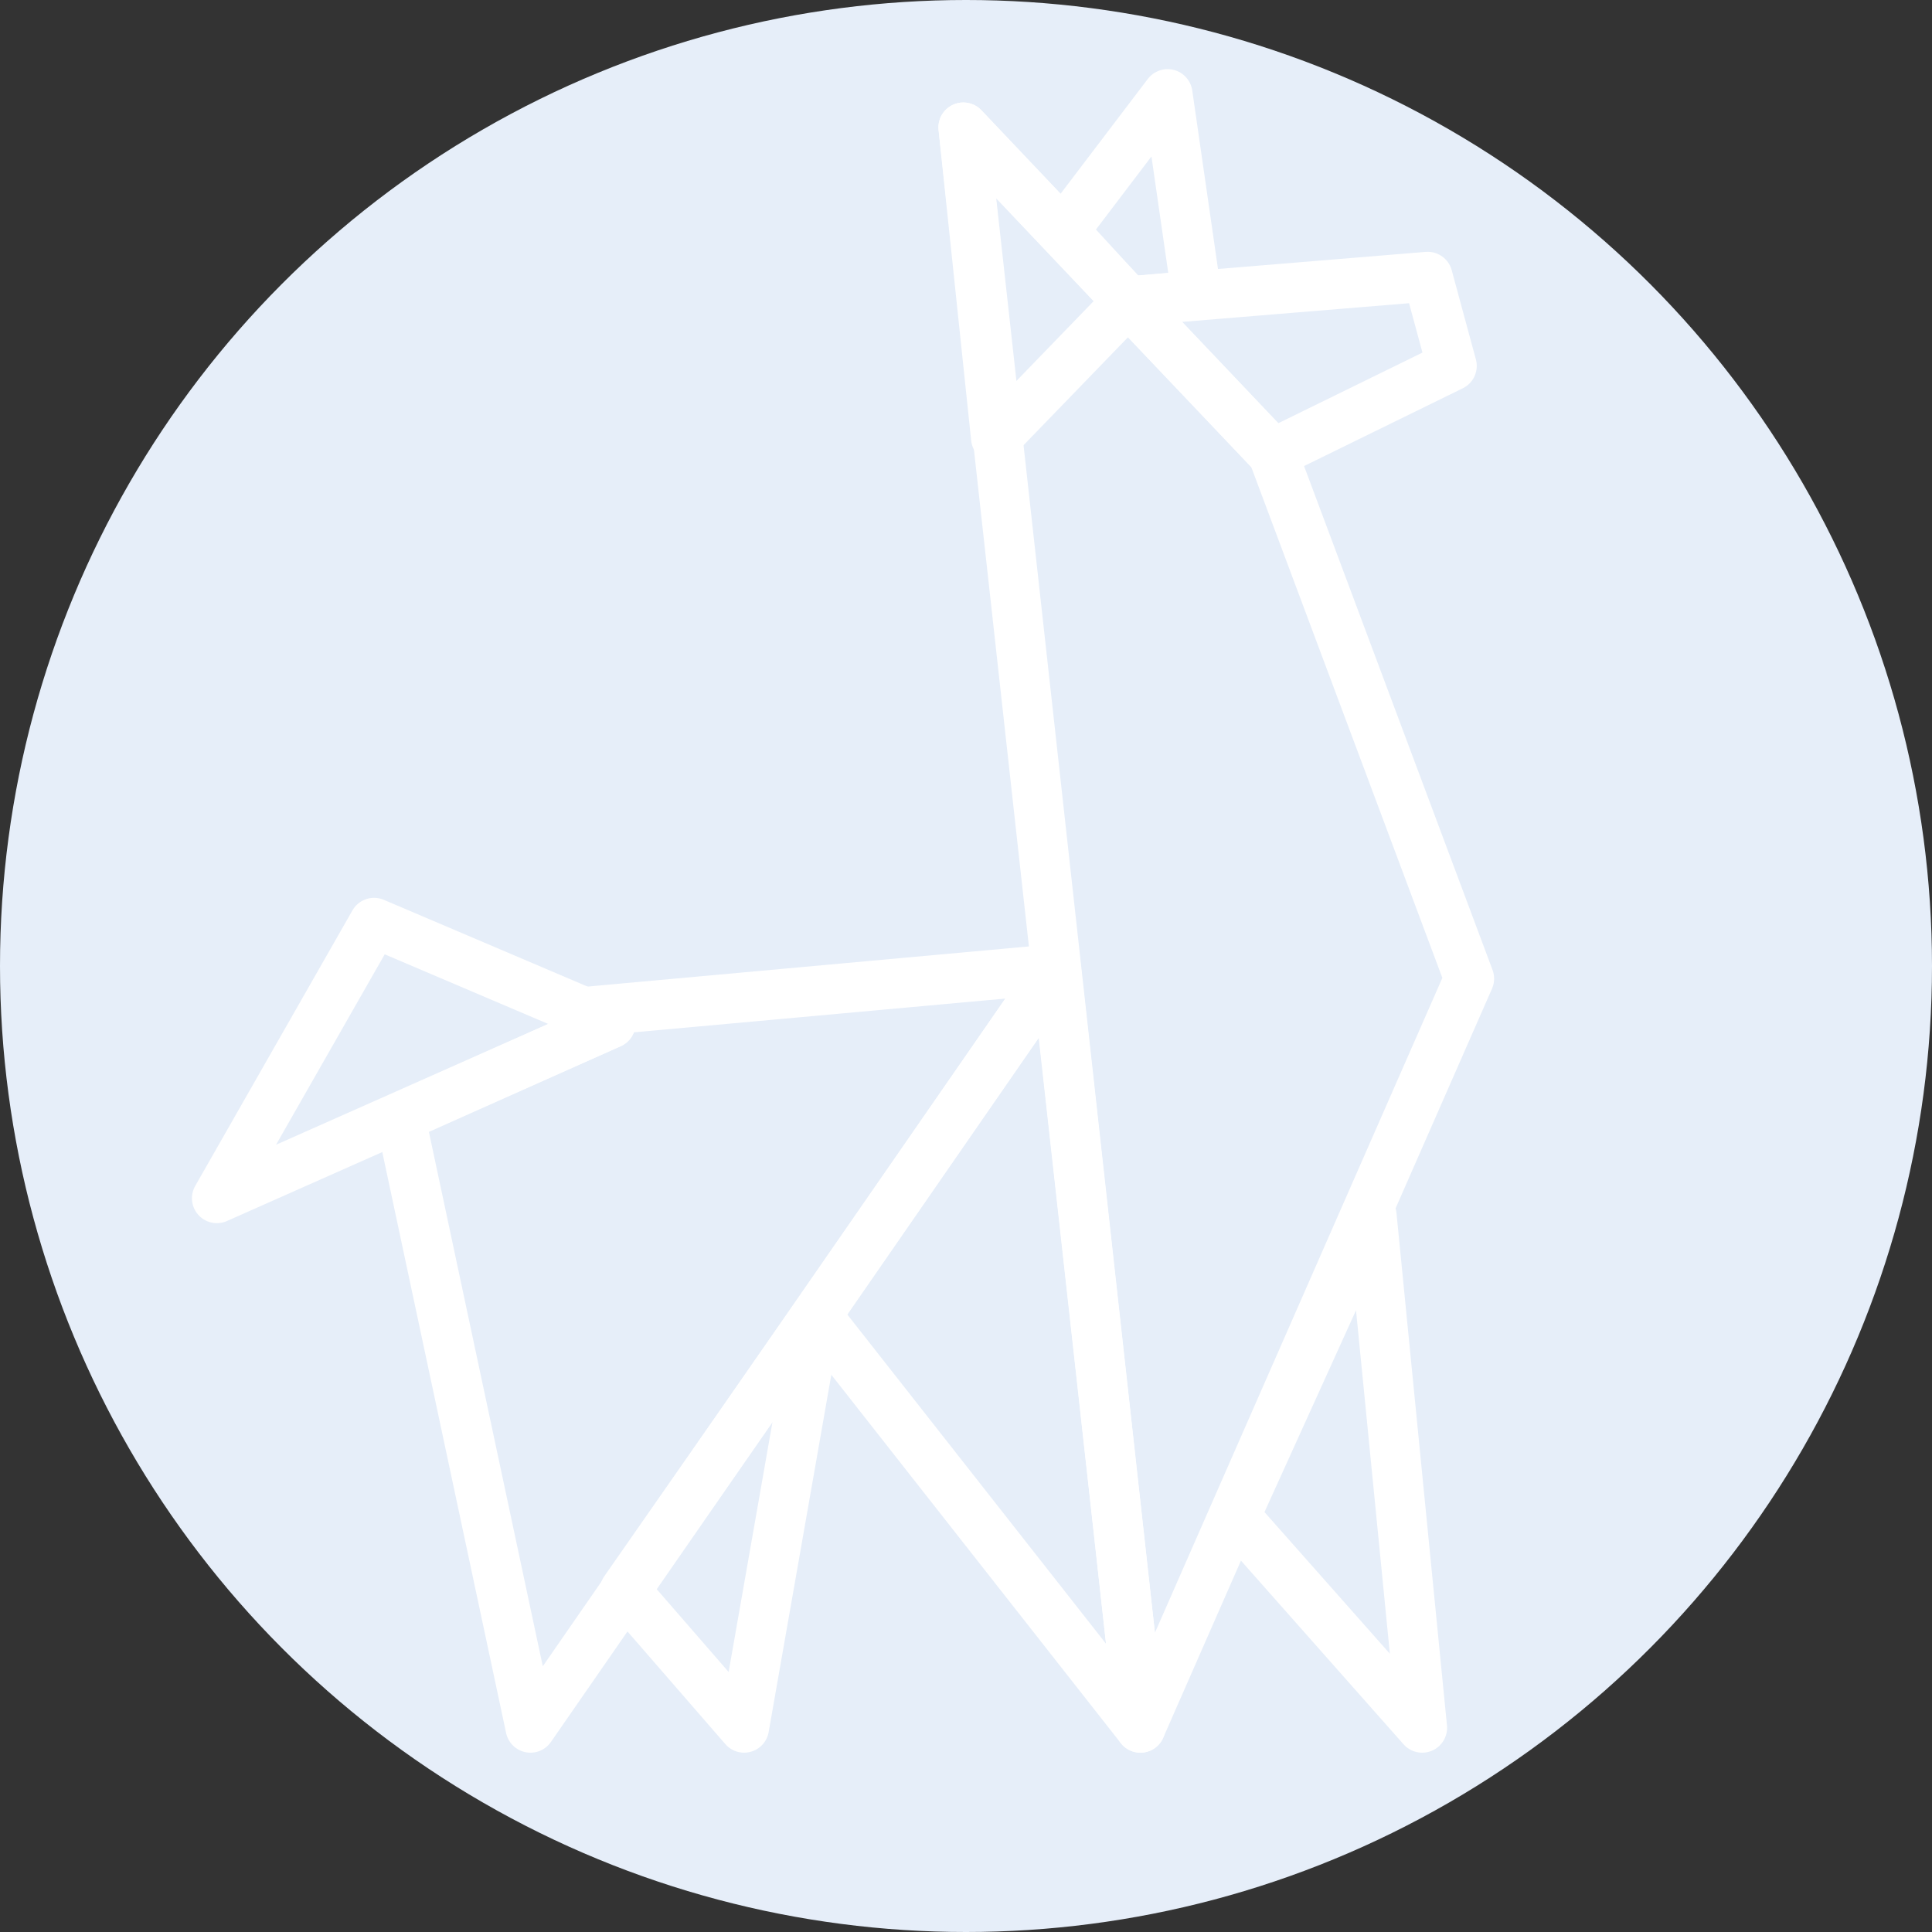 <?xml version="1.0" encoding="UTF-8" standalone="no"?>
<!-- Created with Inkscape (http://www.inkscape.org/) -->

<svg
   width="194mm"
   height="194mm"
   viewBox="0 0 194 194"
   version="1.1"
   id="svg5"
   inkscape:version="1.1.2 (76b9e6a115, 2022-02-25)"
   sodipodi:docname="lama_white_light_circle.svg"
   inkscape:export-filename="/home/ula/Downloads/lama4.png"
   inkscape:export-xdpi="96"
   inkscape:export-ydpi="96"
   xmlns:inkscape="http://www.inkscape.org/namespaces/inkscape"
   xmlns:sodipodi="http://sodipodi.sourceforge.net/DTD/sodipodi-0.dtd"
   xmlns="http://www.w3.org/2000/svg"
   xmlns:svg="http://www.w3.org/2000/svg">
  <rect x="0" y="0" width="194" height="194" fill="#333333" stroke="none"/>
  <sodipodi:namedview
     id="namedview7"
     pagecolor="#ffffff"
     bordercolor="#666666"
     borderopacity="1.0"
     inkscape:pageshadow="2"
     inkscape:pageopacity="0.0"
     inkscape:pagecheckerboard="0"
     inkscape:document-units="mm"
     showgrid="false"
     showguides="true"
     inkscape:guide-bbox="true"
     inkscape:zoom="1.8005794"
     inkscape:cx="545.65769"
     inkscape:cy="437.35921"
     inkscape:window-width="3316"
     inkscape:window-height="1866"
     inkscape:window-x="1963"
     inkscape:window-y="209"
     inkscape:window-maximized="0"
     inkscape:current-layer="layer2" />
  <defs
     id="defs2" />
  <g
     inkscape:label="Warstwa 1"
     inkscape:groupmode="layer"
     id="layer1"
     style="display:none"
     sodipodi:insensitive="true"
     transform="translate(-10.421,-57.187)">
    <g
       id="g4255"
       style="stroke:#decd87;stroke-width:3;stroke-miterlimit:4;stroke-dasharray:none;stroke-opacity:1">
      <g
         id="g4244"
         style="stroke:#decd87;stroke-width:3;stroke-miterlimit:4;stroke-dasharray:none;stroke-opacity:1">
        <path
           style="fill:none;stroke:#decd87;stroke-width:3;stroke-linecap:round;stroke-linejoin:round;stroke-miterlimit:4;stroke-dasharray:none;stroke-opacity:1"
           d="m 47.983,149.842 -15.788,27.667 39.539,-17.553 z"
           id="path54" />
        <path
           style="fill:none;stroke:#decd87;stroke-width:3;stroke-linecap:round;stroke-linejoin:round;stroke-miterlimit:4;stroke-dasharray:none;stroke-opacity:1"
           d="m 50.622,169.388 13.064,61.294 51.53,-73.648 -46.176,1.763"
           id="path91"
           sodipodi:nodetypes="cccc" />
        <path
           style="fill:none;stroke:#decd87;stroke-width:3;stroke-linecap:round;stroke-linejoin:round;stroke-miterlimit:4;stroke-dasharray:none;stroke-opacity:1"
           d="m 70.781,220.445 3.85,10.236 11.523,-32.111"
           id="path1149"
           sodipodi:nodetypes="ccc" />
        <path
           style="fill:none;stroke:#decd87;stroke-width:3;stroke-linecap:round;stroke-linejoin:round;stroke-miterlimit:4;stroke-dasharray:none;stroke-opacity:1"
           d="m 92.953,189.465 31.98,41.217 -9.717,-73.648"
           id="path1609"
           sodipodi:nodetypes="ccc" />
        <path
           style="fill:none;stroke:#decd87;stroke-width:3;stroke-linecap:round;stroke-linejoin:round;stroke-miterlimit:4;stroke-dasharray:none;stroke-opacity:1"
           d="m 124.933,230.681 33.018,-75.224 -19.72,-52.72 -16.104,-14.813 -11.701,13.236 4.79,55.873"
           id="path1611"
           sodipodi:nodetypes="cccccc" />
        <path
           style="fill:none;stroke:#decd87;stroke-width:3;stroke-linecap:round;stroke-linejoin:round;stroke-miterlimit:4;stroke-dasharray:none;stroke-opacity:1"
           d="m 130.807,217.247 9.872,13.435 -0.641,-34.337"
           id="path1722"
           sodipodi:nodetypes="ccc" />
        <path
           style="fill:none;stroke:#decd87;stroke-width:3;stroke-linecap:round;stroke-linejoin:round;stroke-miterlimit:4;stroke-dasharray:none;stroke-opacity:1"
           d="m 138.231,102.737 v 0 l 17.977,-8.808 -1.838,-7.53 -32.244,1.524 -14.973,-17.946 3.273,31.182"
           id="path1724"
           sodipodi:nodetypes="ccccccc" />
        <path
           style="fill:none;stroke:#decd87;stroke-width:3;stroke-linecap:round;stroke-linejoin:round;stroke-miterlimit:4;stroke-dasharray:none;stroke-opacity:1"
           d="M 116.647,78.51 127.664,66.63 125.211,87.798"
           id="path1854"
           sodipodi:nodetypes="ccc" />
      </g>
    </g>
  </g>
  <g
     inkscape:groupmode="layer"
     id="layer2"
     inkscape:label="Warstwa 2"
     transform="translate(-10.421,-57.187)">
    <circle
       style="opacity:1;fill:#e6eef9;stroke:none;stroke-width:1.015;stroke-linecap:round;stroke-linejoin:round;fill-opacity:1"
       id="path864"
       cx="107.421"
       cy="154.187"
       r="97" />
    <g
       id="g991"
       style="stroke-width:5;stroke-miterlimit:4;stroke-dasharray:none">
      <path
         style="fill:none;stroke:#ffffff;stroke-width:5;stroke-linecap:round;stroke-linejoin:round;stroke-miterlimit:4;stroke-dasharray:none;stroke-opacity:1"
         d="m 107.153,69.978 17.78,160.703 33.018,-75.224 -19.72,-52.72 -31.078,-32.759"
         id="path1360" />
      <path
         style="fill:none;stroke:#ffffff;stroke-width:5;stroke-linecap:round;stroke-linejoin:round;stroke-miterlimit:4;stroke-dasharray:none;stroke-opacity:1"
         d="m 138.231,102.737 17.977,-8.808 -2.428,-8.957 -30.082,2.475 14.533,15.29"
         id="path1493"
         sodipodi:nodetypes="ccccc" />
      <path
         style="fill:none;stroke:#ffffff;stroke-width:5;stroke-linecap:round;stroke-linejoin:round;stroke-miterlimit:4;stroke-dasharray:none;stroke-opacity:1"
         d="m 130.58,86.839 -2.915,-20.21 -10.45,13.757 6.484,7.061 z"
         id="path1495"
         sodipodi:nodetypes="ccc" />
      <path
         style="fill:none;stroke:#ffffff;stroke-width:5;stroke-linecap:round;stroke-linejoin:round;stroke-miterlimit:4;stroke-dasharray:none;stroke-opacity:1"
         d="m 134.447,209.465 18.782,21.217 -5.07,-51.446 z"
         id="path1655"
         sodipodi:nodetypes="cccc" />
      <path
         style="fill:none;stroke:#ffffff;stroke-width:5;stroke-linecap:round;stroke-linejoin:round;stroke-miterlimit:4;stroke-dasharray:none;stroke-opacity:1"
         d="M 124.933,230.681 92.402,189.283 116.468,154.485 Z"
         id="path1657"
         sodipodi:nodetypes="cccc" />
      <path
         style="fill:none;stroke:#ffffff;stroke-width:5;stroke-linecap:round;stroke-linejoin:round;stroke-miterlimit:4;stroke-dasharray:none;stroke-opacity:1"
         d="M 71.734,159.956 47.983,149.842 32.195,177.509 71.734,159.956"
         id="path3009" />
      <path
         style="fill:none;stroke:#ffffff;stroke-width:5;stroke-linecap:round;stroke-linejoin:round;stroke-miterlimit:4;stroke-dasharray:none;stroke-opacity:1"
         d="m 50.622,169.388 13.064,61.294 52.783,-76.197 -47.429,4.312 2.695,1.16 z"
         id="path3011" />
      <path
         style="fill:none;stroke:#ffffff;stroke-width:5;stroke-linecap:round;stroke-linejoin:round;stroke-miterlimit:4;stroke-dasharray:none;stroke-opacity:1"
         d="M 92.402,189.283 85.142,230.681 73.158,216.884 Z"
         id="path3365"
         sodipodi:nodetypes="cccc" />
      <path
         style="fill:none;stroke:#ffffff;stroke-width:5;stroke-linecap:round;stroke-linejoin:round;stroke-miterlimit:4;stroke-dasharray:none;stroke-opacity:1"
         d="m 110.426,101.16 -3.273,-31.182 16.545,17.469 z"
         id="path4247" />
    </g>
  </g>
</svg>
